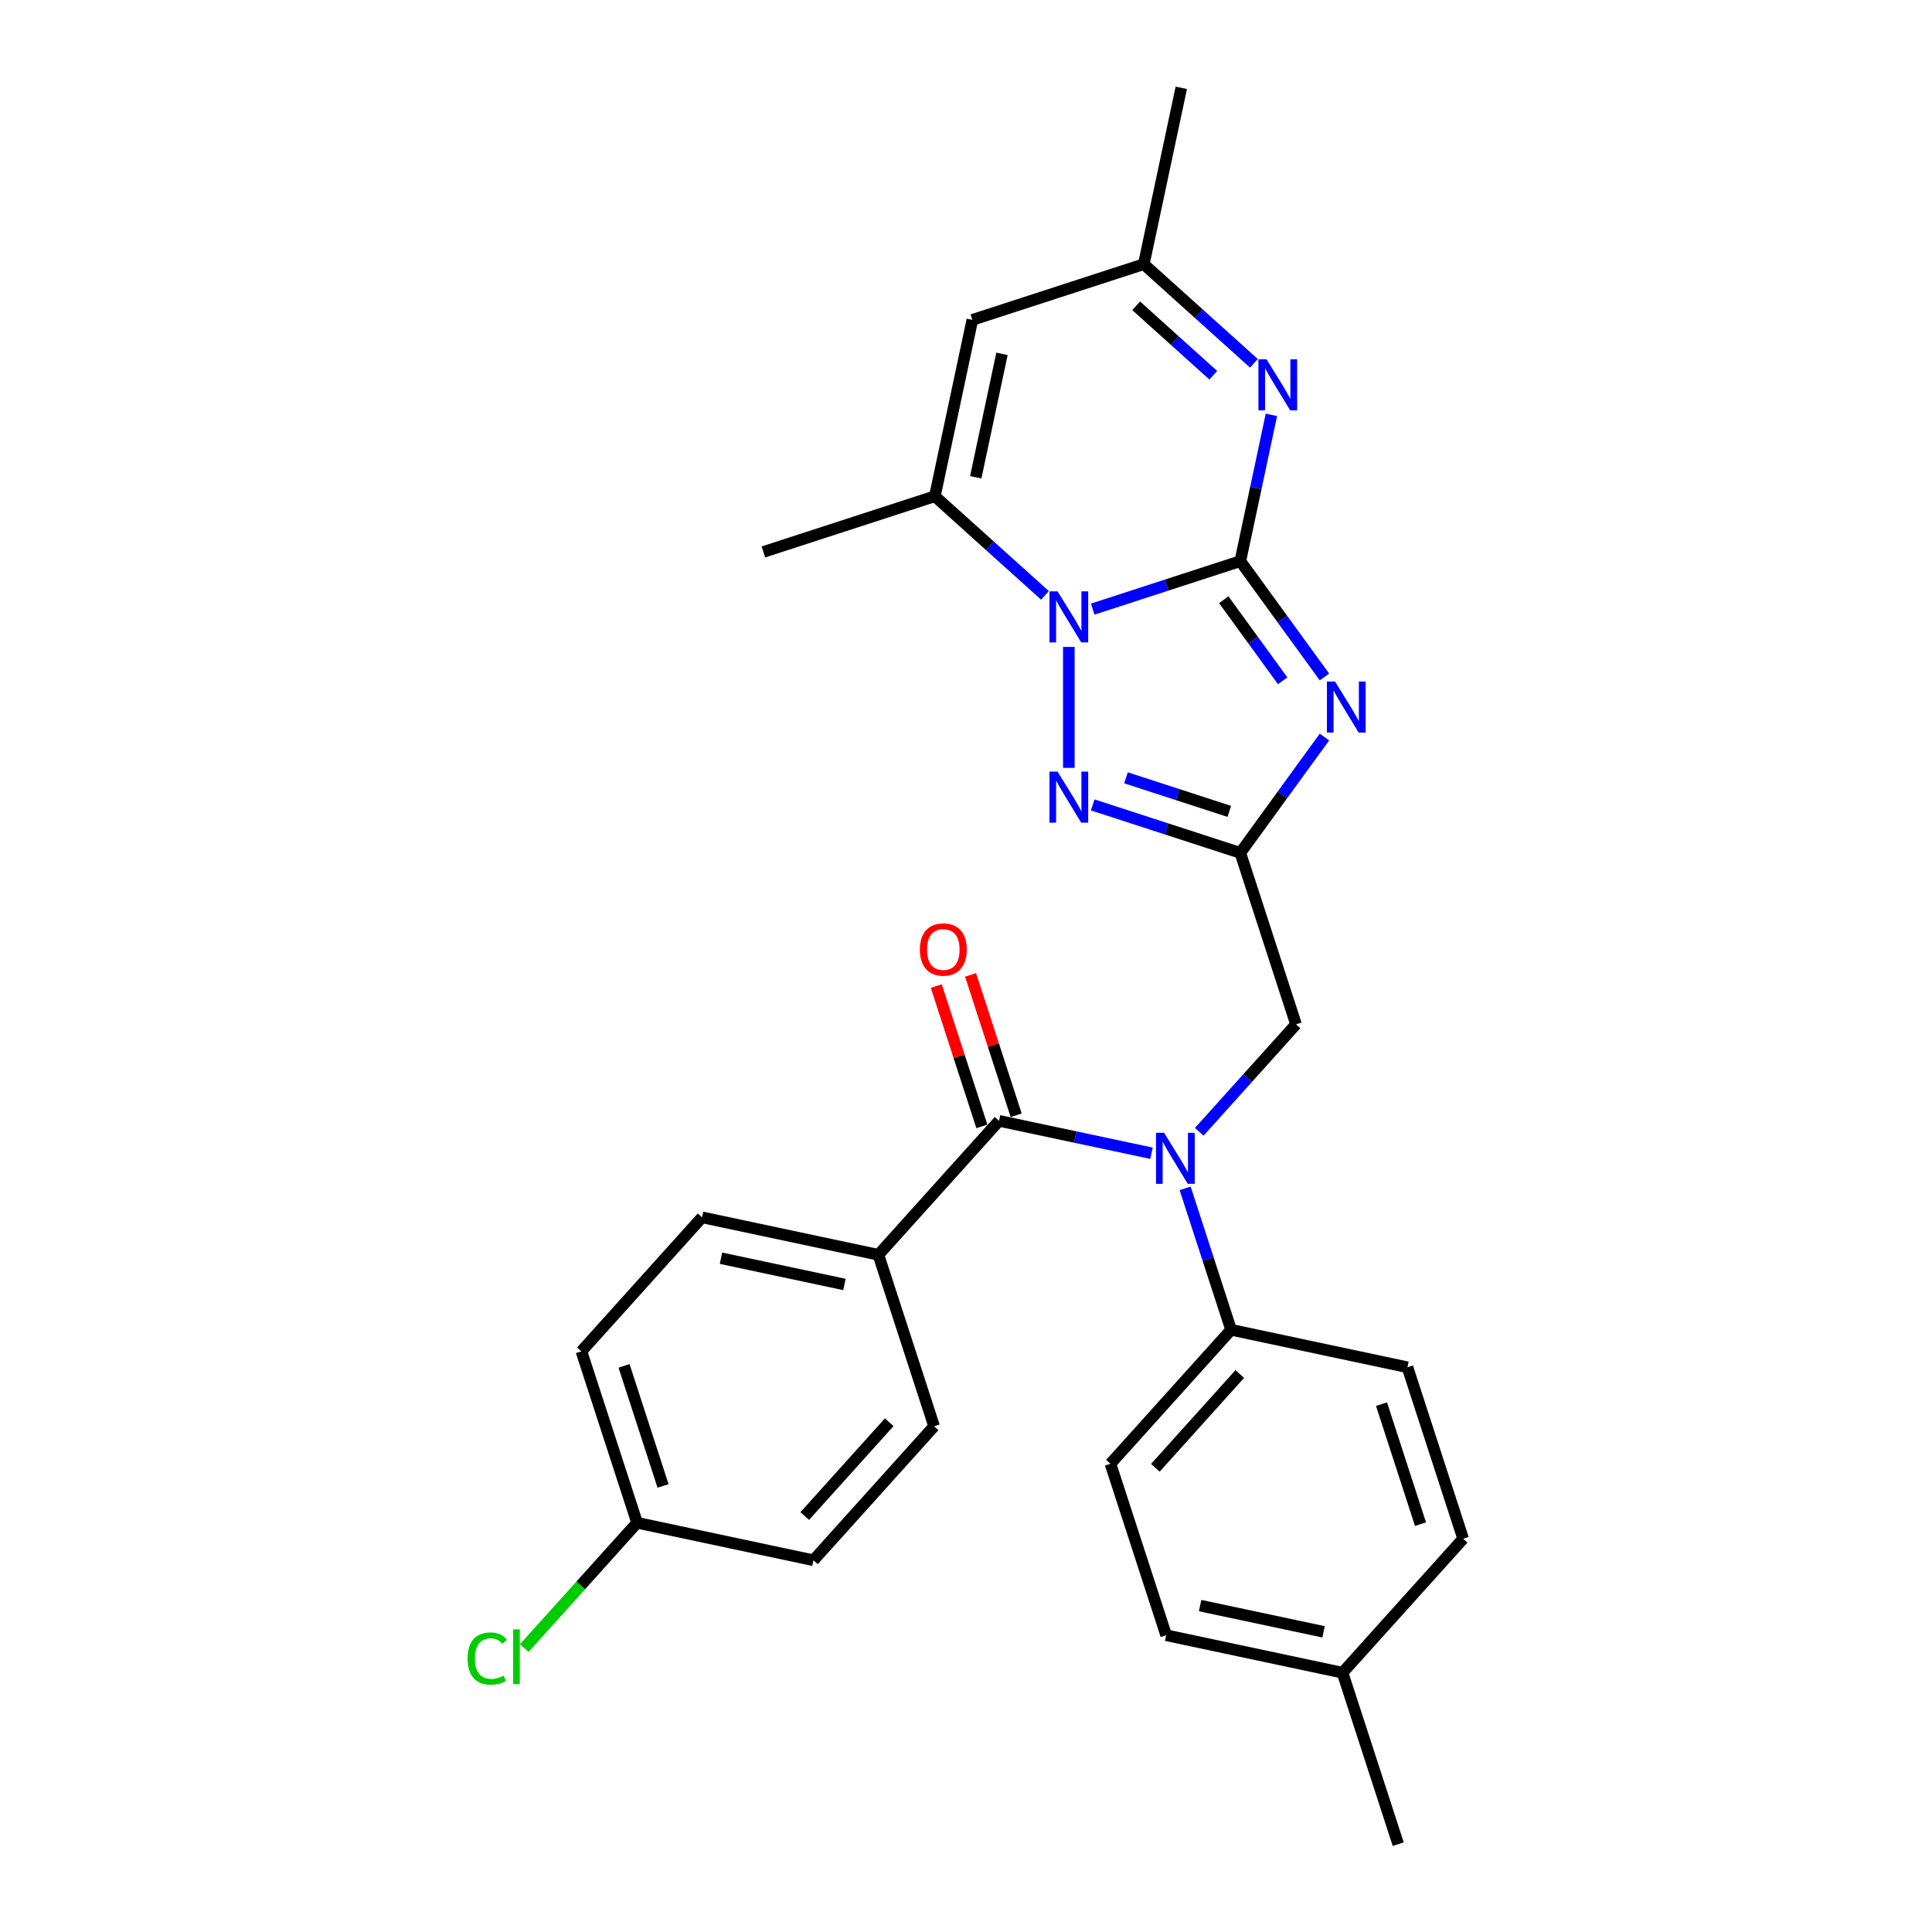 <?xml version='1.0' encoding='iso-8859-1'?>
<svg version='1.1' baseProfile='full'
              xmlns='http://www.w3.org/2000/svg'
                      xmlns:rdkit='http://www.rdkit.org/xml'
                      xmlns:xlink='http://www.w3.org/1999/xlink'
                  xml:space='preserve'
width='1000px' height='1000px' viewBox='0 0 1000 1000'>
<!-- END OF HEADER -->
<rect style='opacity:1.0;fill:#FFFFFF;stroke:none' width='1000' height='1000' x='0' y='0'> </rect>
<path class='bond-0' d='M 641.979,290.453 L 663.757,320.428' style='fill:none;fill-rule:evenodd;stroke:#000000;stroke-width:6px;stroke-linecap:butt;stroke-linejoin:miter;stroke-opacity:1' />
<path class='bond-0' d='M 663.757,320.428 L 685.534,350.402' style='fill:none;fill-rule:evenodd;stroke:#0000FF;stroke-width:6px;stroke-linecap:butt;stroke-linejoin:miter;stroke-opacity:1' />
<path class='bond-0' d='M 633.413,310.416 L 648.658,331.398' style='fill:none;fill-rule:evenodd;stroke:#000000;stroke-width:6px;stroke-linecap:butt;stroke-linejoin:miter;stroke-opacity:1' />
<path class='bond-0' d='M 648.658,331.398 L 663.902,352.38' style='fill:none;fill-rule:evenodd;stroke:#0000FF;stroke-width:6px;stroke-linecap:butt;stroke-linejoin:miter;stroke-opacity:1' />
<path class='bond-1' d='M 641.979,290.453 L 603.781,302.865' style='fill:none;fill-rule:evenodd;stroke:#000000;stroke-width:6px;stroke-linecap:butt;stroke-linejoin:miter;stroke-opacity:1' />
<path class='bond-1' d='M 603.781,302.865 L 565.584,315.276' style='fill:none;fill-rule:evenodd;stroke:#0000FF;stroke-width:6px;stroke-linecap:butt;stroke-linejoin:miter;stroke-opacity:1' />
<path class='bond-4' d='M 641.979,290.453 L 650.028,252.587' style='fill:none;fill-rule:evenodd;stroke:#000000;stroke-width:6px;stroke-linecap:butt;stroke-linejoin:miter;stroke-opacity:1' />
<path class='bond-4' d='M 650.028,252.587 L 658.076,214.722' style='fill:none;fill-rule:evenodd;stroke:#0000FF;stroke-width:6px;stroke-linecap:butt;stroke-linejoin:miter;stroke-opacity:1' />
<path class='bond-2' d='M 685.534,381.496 L 663.757,411.47' style='fill:none;fill-rule:evenodd;stroke:#0000FF;stroke-width:6px;stroke-linecap:butt;stroke-linejoin:miter;stroke-opacity:1' />
<path class='bond-2' d='M 663.757,411.47 L 641.979,441.445' style='fill:none;fill-rule:evenodd;stroke:#000000;stroke-width:6px;stroke-linecap:butt;stroke-linejoin:miter;stroke-opacity:1' />
<path class='bond-3' d='M 553.229,334.837 L 553.229,397.45' style='fill:none;fill-rule:evenodd;stroke:#0000FF;stroke-width:6px;stroke-linecap:butt;stroke-linejoin:miter;stroke-opacity:1' />
<path class='bond-5' d='M 540.873,308.165 L 512.377,282.507' style='fill:none;fill-rule:evenodd;stroke:#0000FF;stroke-width:6px;stroke-linecap:butt;stroke-linejoin:miter;stroke-opacity:1' />
<path class='bond-5' d='M 512.377,282.507 L 483.88,256.848' style='fill:none;fill-rule:evenodd;stroke:#000000;stroke-width:6px;stroke-linecap:butt;stroke-linejoin:miter;stroke-opacity:1' />
<path class='bond-10' d='M 641.979,441.445 L 670.816,530.195' style='fill:none;fill-rule:evenodd;stroke:#000000;stroke-width:6px;stroke-linecap:butt;stroke-linejoin:miter;stroke-opacity:1' />
<path class='bond-28' d='M 641.979,441.445 L 603.781,429.033' style='fill:none;fill-rule:evenodd;stroke:#000000;stroke-width:6px;stroke-linecap:butt;stroke-linejoin:miter;stroke-opacity:1' />
<path class='bond-28' d='M 603.781,429.033 L 565.584,416.622' style='fill:none;fill-rule:evenodd;stroke:#0000FF;stroke-width:6px;stroke-linecap:butt;stroke-linejoin:miter;stroke-opacity:1' />
<path class='bond-28' d='M 636.287,419.971 L 609.549,411.283' style='fill:none;fill-rule:evenodd;stroke:#000000;stroke-width:6px;stroke-linecap:butt;stroke-linejoin:miter;stroke-opacity:1' />
<path class='bond-28' d='M 609.549,411.283 L 582.81,402.596' style='fill:none;fill-rule:evenodd;stroke:#0000FF;stroke-width:6px;stroke-linecap:butt;stroke-linejoin:miter;stroke-opacity:1' />
<path class='bond-9' d='M 649.026,188.05 L 620.529,162.392' style='fill:none;fill-rule:evenodd;stroke:#0000FF;stroke-width:6px;stroke-linecap:butt;stroke-linejoin:miter;stroke-opacity:1' />
<path class='bond-9' d='M 620.529,162.392 L 592.032,136.733' style='fill:none;fill-rule:evenodd;stroke:#000000;stroke-width:6px;stroke-linecap:butt;stroke-linejoin:miter;stroke-opacity:1' />
<path class='bond-9' d='M 627.988,194.222 L 608.041,176.261' style='fill:none;fill-rule:evenodd;stroke:#0000FF;stroke-width:6px;stroke-linecap:butt;stroke-linejoin:miter;stroke-opacity:1' />
<path class='bond-9' d='M 608.041,176.261 L 588.093,158.3' style='fill:none;fill-rule:evenodd;stroke:#000000;stroke-width:6px;stroke-linecap:butt;stroke-linejoin:miter;stroke-opacity:1' />
<path class='bond-24' d='M 483.88,256.848 L 395.13,285.685' style='fill:none;fill-rule:evenodd;stroke:#000000;stroke-width:6px;stroke-linecap:butt;stroke-linejoin:miter;stroke-opacity:1' />
<path class='bond-29' d='M 483.88,256.848 L 503.282,165.57' style='fill:none;fill-rule:evenodd;stroke:#000000;stroke-width:6px;stroke-linecap:butt;stroke-linejoin:miter;stroke-opacity:1' />
<path class='bond-29' d='M 505.046,247.037 L 518.627,183.142' style='fill:none;fill-rule:evenodd;stroke:#000000;stroke-width:6px;stroke-linecap:butt;stroke-linejoin:miter;stroke-opacity:1' />
<path class='bond-6' d='M 517.095,580.142 L 556.557,588.53' style='fill:none;fill-rule:evenodd;stroke:#000000;stroke-width:6px;stroke-linecap:butt;stroke-linejoin:miter;stroke-opacity:1' />
<path class='bond-6' d='M 556.557,588.53 L 596.019,596.917' style='fill:none;fill-rule:evenodd;stroke:#0000FF;stroke-width:6px;stroke-linecap:butt;stroke-linejoin:miter;stroke-opacity:1' />
<path class='bond-11' d='M 517.095,580.142 L 454.654,649.49' style='fill:none;fill-rule:evenodd;stroke:#000000;stroke-width:6px;stroke-linecap:butt;stroke-linejoin:miter;stroke-opacity:1' />
<path class='bond-13' d='M 525.971,577.258 L 514.169,540.936' style='fill:none;fill-rule:evenodd;stroke:#000000;stroke-width:6px;stroke-linecap:butt;stroke-linejoin:miter;stroke-opacity:1' />
<path class='bond-13' d='M 514.169,540.936 L 502.367,504.614' style='fill:none;fill-rule:evenodd;stroke:#FF0000;stroke-width:6px;stroke-linecap:butt;stroke-linejoin:miter;stroke-opacity:1' />
<path class='bond-13' d='M 508.22,583.025 L 496.419,546.704' style='fill:none;fill-rule:evenodd;stroke:#000000;stroke-width:6px;stroke-linecap:butt;stroke-linejoin:miter;stroke-opacity:1' />
<path class='bond-13' d='M 496.419,546.704 L 484.617,510.382' style='fill:none;fill-rule:evenodd;stroke:#FF0000;stroke-width:6px;stroke-linecap:butt;stroke-linejoin:miter;stroke-opacity:1' />
<path class='bond-7' d='M 620.729,585.822 L 645.773,558.008' style='fill:none;fill-rule:evenodd;stroke:#0000FF;stroke-width:6px;stroke-linecap:butt;stroke-linejoin:miter;stroke-opacity:1' />
<path class='bond-7' d='M 645.773,558.008 L 670.816,530.195' style='fill:none;fill-rule:evenodd;stroke:#000000;stroke-width:6px;stroke-linecap:butt;stroke-linejoin:miter;stroke-opacity:1' />
<path class='bond-12' d='M 613.425,615.09 L 625.318,651.692' style='fill:none;fill-rule:evenodd;stroke:#0000FF;stroke-width:6px;stroke-linecap:butt;stroke-linejoin:miter;stroke-opacity:1' />
<path class='bond-12' d='M 625.318,651.692 L 637.211,688.294' style='fill:none;fill-rule:evenodd;stroke:#000000;stroke-width:6px;stroke-linecap:butt;stroke-linejoin:miter;stroke-opacity:1' />
<path class='bond-8' d='M 503.282,165.57 L 592.032,136.733' style='fill:none;fill-rule:evenodd;stroke:#000000;stroke-width:6px;stroke-linecap:butt;stroke-linejoin:miter;stroke-opacity:1' />
<path class='bond-26' d='M 592.032,136.733 L 611.434,45.455' style='fill:none;fill-rule:evenodd;stroke:#000000;stroke-width:6px;stroke-linecap:butt;stroke-linejoin:miter;stroke-opacity:1' />
<path class='bond-14' d='M 454.654,649.49 L 363.375,630.089' style='fill:none;fill-rule:evenodd;stroke:#000000;stroke-width:6px;stroke-linecap:butt;stroke-linejoin:miter;stroke-opacity:1' />
<path class='bond-14' d='M 437.082,664.836 L 373.187,651.255' style='fill:none;fill-rule:evenodd;stroke:#000000;stroke-width:6px;stroke-linecap:butt;stroke-linejoin:miter;stroke-opacity:1' />
<path class='bond-15' d='M 454.654,649.49 L 483.491,738.241' style='fill:none;fill-rule:evenodd;stroke:#000000;stroke-width:6px;stroke-linecap:butt;stroke-linejoin:miter;stroke-opacity:1' />
<path class='bond-16' d='M 637.211,688.294 L 574.769,757.643' style='fill:none;fill-rule:evenodd;stroke:#000000;stroke-width:6px;stroke-linecap:butt;stroke-linejoin:miter;stroke-opacity:1' />
<path class='bond-16' d='M 641.714,711.185 L 598.005,759.729' style='fill:none;fill-rule:evenodd;stroke:#000000;stroke-width:6px;stroke-linecap:butt;stroke-linejoin:miter;stroke-opacity:1' />
<path class='bond-17' d='M 637.211,688.294 L 728.489,707.696' style='fill:none;fill-rule:evenodd;stroke:#000000;stroke-width:6px;stroke-linecap:butt;stroke-linejoin:miter;stroke-opacity:1' />
<path class='bond-20' d='M 363.375,630.089 L 300.933,699.437' style='fill:none;fill-rule:evenodd;stroke:#000000;stroke-width:6px;stroke-linecap:butt;stroke-linejoin:miter;stroke-opacity:1' />
<path class='bond-19' d='M 483.491,738.241 L 421.049,807.589' style='fill:none;fill-rule:evenodd;stroke:#000000;stroke-width:6px;stroke-linecap:butt;stroke-linejoin:miter;stroke-opacity:1' />
<path class='bond-19' d='M 460.255,736.155 L 416.545,784.699' style='fill:none;fill-rule:evenodd;stroke:#000000;stroke-width:6px;stroke-linecap:butt;stroke-linejoin:miter;stroke-opacity:1' />
<path class='bond-22' d='M 574.769,757.643 L 603.606,846.393' style='fill:none;fill-rule:evenodd;stroke:#000000;stroke-width:6px;stroke-linecap:butt;stroke-linejoin:miter;stroke-opacity:1' />
<path class='bond-21' d='M 728.489,707.696 L 757.326,796.446' style='fill:none;fill-rule:evenodd;stroke:#000000;stroke-width:6px;stroke-linecap:butt;stroke-linejoin:miter;stroke-opacity:1' />
<path class='bond-21' d='M 715.065,726.776 L 735.25,788.901' style='fill:none;fill-rule:evenodd;stroke:#000000;stroke-width:6px;stroke-linecap:butt;stroke-linejoin:miter;stroke-opacity:1' />
<path class='bond-18' d='M 329.77,788.188 L 421.049,807.589' style='fill:none;fill-rule:evenodd;stroke:#000000;stroke-width:6px;stroke-linecap:butt;stroke-linejoin:miter;stroke-opacity:1' />
<path class='bond-25' d='M 329.77,788.188 L 300.574,820.613' style='fill:none;fill-rule:evenodd;stroke:#000000;stroke-width:6px;stroke-linecap:butt;stroke-linejoin:miter;stroke-opacity:1' />
<path class='bond-25' d='M 300.574,820.613 L 271.378,853.038' style='fill:none;fill-rule:evenodd;stroke:#00CC00;stroke-width:6px;stroke-linecap:butt;stroke-linejoin:miter;stroke-opacity:1' />
<path class='bond-31' d='M 329.77,788.188 L 300.933,699.437' style='fill:none;fill-rule:evenodd;stroke:#000000;stroke-width:6px;stroke-linecap:butt;stroke-linejoin:miter;stroke-opacity:1' />
<path class='bond-31' d='M 343.195,769.108 L 323.009,706.982' style='fill:none;fill-rule:evenodd;stroke:#000000;stroke-width:6px;stroke-linecap:butt;stroke-linejoin:miter;stroke-opacity:1' />
<path class='bond-23' d='M 757.326,796.446 L 694.884,865.795' style='fill:none;fill-rule:evenodd;stroke:#000000;stroke-width:6px;stroke-linecap:butt;stroke-linejoin:miter;stroke-opacity:1' />
<path class='bond-30' d='M 603.606,846.393 L 694.884,865.795' style='fill:none;fill-rule:evenodd;stroke:#000000;stroke-width:6px;stroke-linecap:butt;stroke-linejoin:miter;stroke-opacity:1' />
<path class='bond-30' d='M 621.178,831.048 L 685.073,844.629' style='fill:none;fill-rule:evenodd;stroke:#000000;stroke-width:6px;stroke-linecap:butt;stroke-linejoin:miter;stroke-opacity:1' />
<path class='bond-27' d='M 694.884,865.795 L 723.721,954.545' style='fill:none;fill-rule:evenodd;stroke:#000000;stroke-width:6px;stroke-linecap:butt;stroke-linejoin:miter;stroke-opacity:1' />
<path  class='atom-1' d='M 690.988 352.735
L 699.648 366.733
Q 700.507 368.114, 701.888 370.615
Q 703.269 373.116, 703.343 373.265
L 703.343 352.735
L 706.852 352.735
L 706.852 379.163
L 703.231 379.163
L 693.937 363.859
Q 692.854 362.067, 691.697 360.014
Q 690.578 357.961, 690.242 357.326
L 690.242 379.163
L 686.807 379.163
L 686.807 352.735
L 690.988 352.735
' fill='#0000FF'/>
<path  class='atom-2' d='M 547.387 306.076
L 556.047 320.074
Q 556.905 321.455, 558.286 323.956
Q 559.667 326.457, 559.742 326.606
L 559.742 306.076
L 563.251 306.076
L 563.251 332.504
L 559.63 332.504
L 550.336 317.2
Q 549.253 315.408, 548.096 313.355
Q 546.976 311.302, 546.64 310.668
L 546.64 332.504
L 543.206 332.504
L 543.206 306.076
L 547.387 306.076
' fill='#0000FF'/>
<path  class='atom-4' d='M 547.387 399.394
L 556.047 413.392
Q 556.905 414.773, 558.286 417.274
Q 559.667 419.775, 559.742 419.924
L 559.742 399.394
L 563.251 399.394
L 563.251 425.822
L 559.63 425.822
L 550.336 410.518
Q 549.253 408.726, 548.096 406.673
Q 546.976 404.62, 546.64 403.985
L 546.64 425.822
L 543.206 425.822
L 543.206 399.394
L 547.387 399.394
' fill='#0000FF'/>
<path  class='atom-5' d='M 655.539 185.961
L 664.199 199.959
Q 665.058 201.34, 666.439 203.841
Q 667.82 206.342, 667.894 206.491
L 667.894 185.961
L 671.403 185.961
L 671.403 212.389
L 667.782 212.389
L 658.488 197.085
Q 657.406 195.293, 656.248 193.24
Q 655.129 191.187, 654.793 190.552
L 654.793 212.389
L 651.359 212.389
L 651.359 185.961
L 655.539 185.961
' fill='#0000FF'/>
<path  class='atom-8' d='M 602.532 586.33
L 611.192 600.328
Q 612.051 601.709, 613.432 604.21
Q 614.813 606.71, 614.888 606.86
L 614.888 586.33
L 618.396 586.33
L 618.396 612.757
L 614.776 612.757
L 605.481 597.453
Q 604.399 595.662, 603.242 593.609
Q 602.122 591.556, 601.786 590.921
L 601.786 612.757
L 598.352 612.757
L 598.352 586.33
L 602.532 586.33
' fill='#0000FF'/>
<path  class='atom-14' d='M 476.127 491.466
Q 476.127 485.12, 479.263 481.574
Q 482.398 478.028, 488.259 478.028
Q 494.119 478.028, 497.255 481.574
Q 500.39 485.12, 500.39 491.466
Q 500.39 497.886, 497.217 501.544
Q 494.044 505.165, 488.259 505.165
Q 482.436 505.165, 479.263 501.544
Q 476.127 497.924, 476.127 491.466
M 488.259 502.179
Q 492.29 502.179, 494.455 499.491
Q 496.657 496.766, 496.657 491.466
Q 496.657 486.278, 494.455 483.665
Q 492.29 481.014, 488.259 481.014
Q 484.227 481.014, 482.025 483.627
Q 479.86 486.24, 479.86 491.466
Q 479.86 496.804, 482.025 499.491
Q 484.227 502.179, 488.259 502.179
' fill='#FF0000'/>
<path  class='atom-26' d='M 242.021 858.451
Q 242.021 851.881, 245.082 848.447
Q 248.18 844.976, 254.04 844.976
Q 259.49 844.976, 262.401 848.82
L 259.938 850.836
Q 257.81 848.036, 254.04 848.036
Q 250.046 848.036, 247.918 850.724
Q 245.828 853.374, 245.828 858.451
Q 245.828 863.677, 247.993 866.364
Q 250.195 869.052, 254.451 869.052
Q 257.362 869.052, 260.759 867.297
L 261.804 870.097
Q 260.423 870.993, 258.333 871.515
Q 256.242 872.038, 253.928 872.038
Q 248.18 872.038, 245.082 868.529
Q 242.021 865.02, 242.021 858.451
' fill='#00CC00'/>
<path  class='atom-26' d='M 265.611 843.371
L 269.046 843.371
L 269.046 871.702
L 265.611 871.702
L 265.611 843.371
' fill='#00CC00'/>
</svg>
